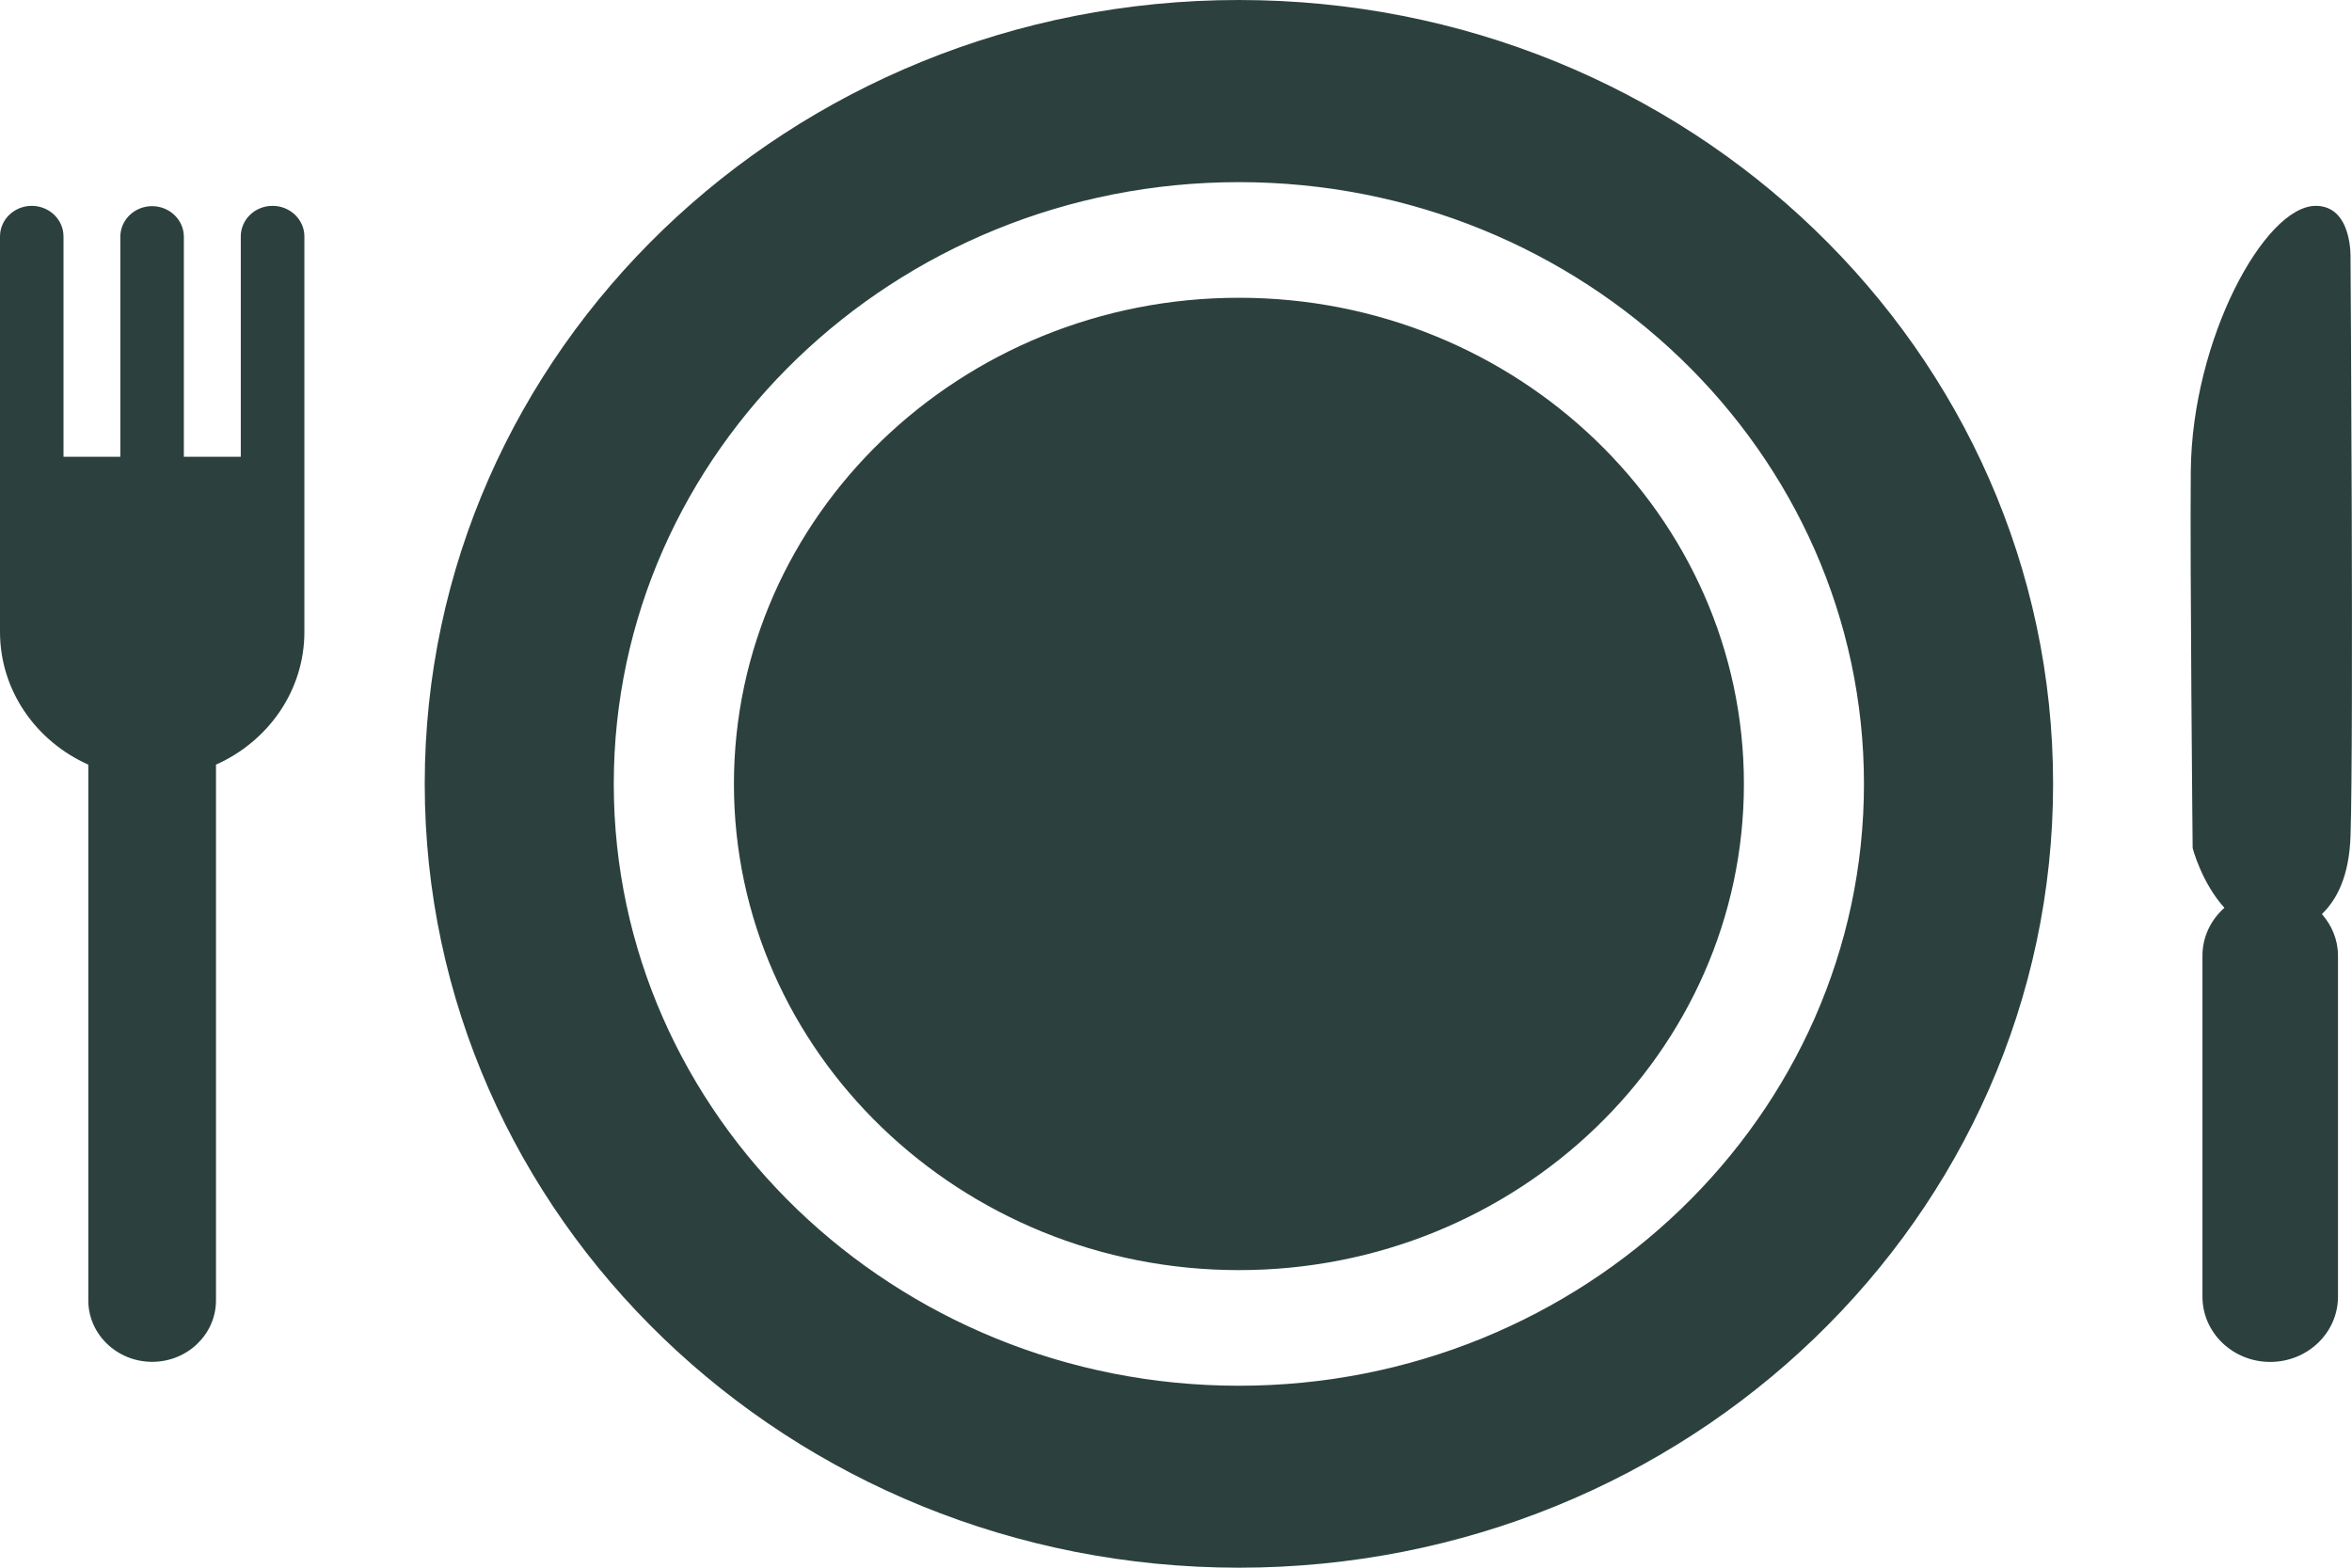 <svg width="24" height="16" viewBox="0 0 24 16" fill="none" xmlns="http://www.w3.org/2000/svg">
<g clip-path="url(#clip0_229_4)">
<path d="M12.642 3.039C9.801 3.039 7.489 5.265 7.489 8.001C7.489 10.737 9.8 12.963 12.642 12.963C15.485 12.963 17.795 10.737 17.795 8.001C17.795 5.265 15.484 3.039 12.642 3.039ZM2.781 2.101C2.601 2.101 2.457 2.241 2.457 2.413V4.662H1.876V2.416C1.876 2.245 1.731 2.104 1.552 2.104C1.373 2.104 1.228 2.244 1.228 2.416V4.662H0.648V2.413C0.648 2.241 0.503 2.101 0.324 2.101C0.145 2.101 0 2.241 0 2.413V6.449C0 7.05 0.37 7.567 0.901 7.804V13.272C0.901 13.618 1.194 13.899 1.553 13.899C1.912 13.899 2.204 13.618 2.204 13.272V7.804C2.736 7.567 3.106 7.05 3.106 6.449V2.413C3.106 2.241 2.96 2.101 2.782 2.101H2.781ZM23.985 2.631C23.985 2.631 24.005 2.101 23.63 2.101C23.108 2.101 22.367 3.465 22.355 4.807C22.346 5.806 22.374 8.656 22.374 8.656C22.374 8.656 22.465 9.008 22.698 9.265C22.561 9.387 22.474 9.56 22.474 9.753V13.234C22.474 13.602 22.784 13.9 23.165 13.9C23.547 13.9 23.857 13.602 23.857 13.234V9.753C23.857 9.59 23.793 9.444 23.693 9.329C23.841 9.187 23.972 8.947 23.985 8.531C24.018 7.534 23.985 2.631 23.985 2.631ZM12.642 0C8.054 0 4.334 3.581 4.334 8C4.334 12.419 8.054 16 12.642 16C17.231 16 20.95 12.418 20.95 8C20.95 3.582 17.23 0 12.642 0ZM12.642 14.143C9.125 14.143 6.263 11.388 6.263 8.001C6.263 4.614 9.125 1.859 12.642 1.859C16.16 1.859 19.02 4.614 19.02 8.001C19.02 11.388 16.159 14.143 12.642 14.143Z" fill="#2C413E"/>
</g>
<defs>
<clipPath id="clip0_229_4">
<rect width="24" height="16" fill="white"/>
</clipPath>
</defs>
</svg>

